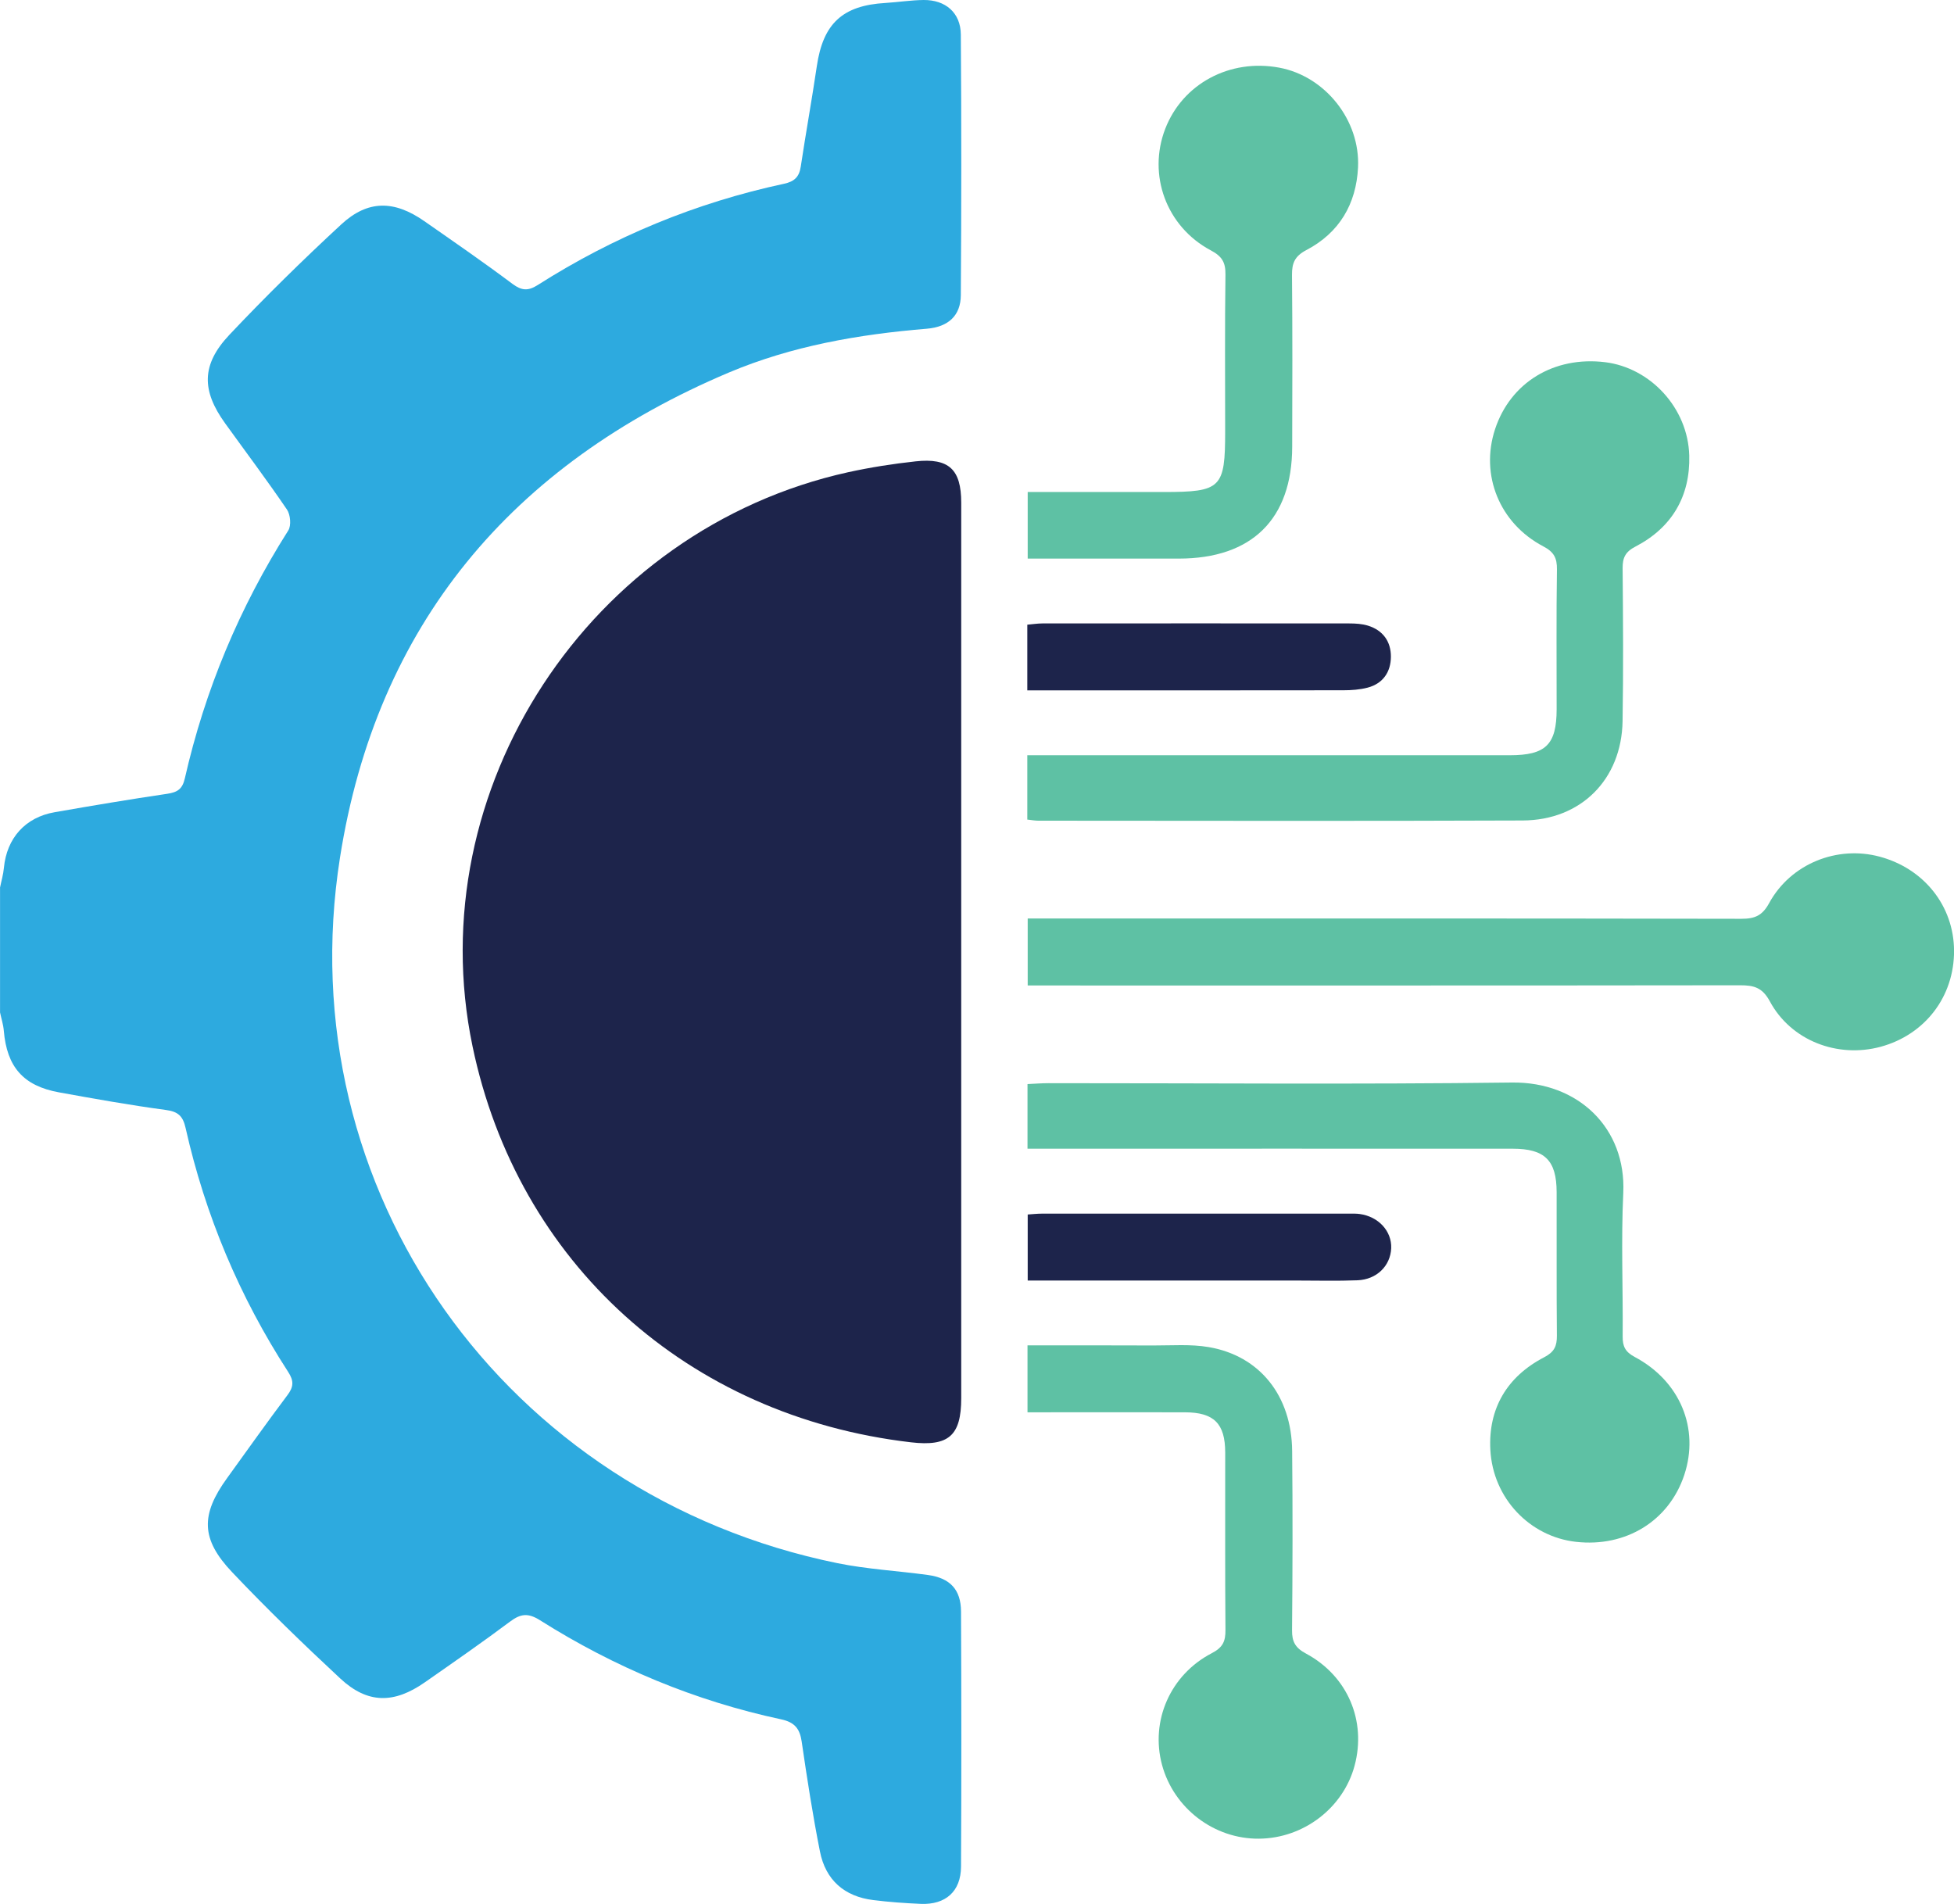 <svg width="39" height="38" viewBox="0 0 39 38" fill="none" xmlns="http://www.w3.org/2000/svg">
<g clip-path="url(#clip0_748_192)">
<path d="M0 17.718C0.026 17.586 0.066 17.455 0.078 17.32C0.135 16.729 0.503 16.313 1.09 16.211C1.838 16.08 2.588 15.954 3.339 15.843C3.542 15.812 3.64 15.75 3.689 15.536C4.091 13.77 4.78 12.122 5.754 10.587C5.816 10.489 5.797 10.273 5.728 10.171C5.331 9.587 4.907 9.023 4.494 8.45C4.022 7.796 4.017 7.28 4.575 6.686C5.293 5.925 6.042 5.19 6.811 4.479C7.342 3.988 7.867 3.994 8.469 4.414C9.06 4.826 9.653 5.235 10.23 5.667C10.415 5.804 10.543 5.809 10.732 5.689C12.249 4.724 13.889 4.045 15.652 3.667C15.854 3.623 15.951 3.532 15.982 3.328C16.083 2.657 16.204 1.991 16.303 1.321C16.428 0.47 16.816 0.108 17.674 0.059C17.928 0.043 18.18 0.003 18.433 7.16808e-05C18.871 -0.005 19.174 0.256 19.177 0.688C19.19 2.423 19.189 4.159 19.177 5.894C19.174 6.295 18.932 6.525 18.498 6.561C17.139 6.673 15.807 6.904 14.548 7.435C10.2 9.273 7.515 12.483 6.786 17.116C5.739 23.755 10.088 29.849 16.714 31.199C17.307 31.32 17.92 31.352 18.521 31.435C18.96 31.495 19.179 31.724 19.181 32.163C19.189 33.861 19.19 35.558 19.181 37.256C19.179 37.75 18.873 38.02 18.378 37.999C18.061 37.985 17.744 37.963 17.429 37.923C16.856 37.853 16.478 37.526 16.365 36.952C16.221 36.226 16.108 35.494 16.001 34.761C15.964 34.504 15.862 34.375 15.595 34.317C13.869 33.948 12.266 33.277 10.779 32.339C10.541 32.188 10.391 32.207 10.179 32.366C9.623 32.782 9.051 33.178 8.481 33.576C7.862 34.009 7.336 34.006 6.794 33.503C6.054 32.815 5.328 32.112 4.634 31.38C4.005 30.717 4.004 30.23 4.534 29.499C4.933 28.947 5.326 28.392 5.735 27.848C5.862 27.682 5.868 27.561 5.753 27.384C4.779 25.881 4.096 24.255 3.704 22.512C3.652 22.282 3.561 22.187 3.313 22.154C2.598 22.058 1.888 21.931 1.177 21.802C0.465 21.673 0.137 21.294 0.076 20.572C0.066 20.449 0.026 20.329 0.001 20.207C0.001 19.377 0.001 18.546 0.001 17.717L0 17.718Z" fill="#2DAADF"/>
<path d="M19.185 19.007C19.185 21.974 19.185 24.939 19.185 27.906C19.185 28.655 18.934 28.874 18.183 28.787C13.724 28.268 10.331 25.203 9.431 20.881C8.363 15.761 11.76 10.567 16.928 9.425C17.371 9.328 17.824 9.257 18.276 9.208C18.939 9.136 19.185 9.369 19.185 10.032C19.185 13.024 19.185 16.016 19.185 19.007Z" fill="#1D244B"/>
<path d="M20.504 16.36V15.074H20.958C24.016 15.074 27.074 15.074 30.132 15.074C30.852 15.074 31.068 14.863 31.069 14.157C31.07 13.226 31.061 12.297 31.075 11.366C31.078 11.137 31.016 11.017 30.803 10.905C29.926 10.444 29.541 9.48 29.839 8.569C30.145 7.635 31.016 7.104 32.037 7.229C32.94 7.34 33.691 8.143 33.716 9.094C33.737 9.899 33.374 10.529 32.644 10.908C32.442 11.012 32.384 11.13 32.386 11.342C32.395 12.36 32.402 13.379 32.385 14.397C32.364 15.556 31.556 16.371 30.39 16.376C27.167 16.389 23.945 16.381 20.722 16.38C20.661 16.38 20.599 16.369 20.506 16.358L20.504 16.36Z" fill="#5EC1A4"/>
<path d="M20.508 22.925V21.637C20.657 21.63 20.792 21.619 20.927 21.619C24.011 21.618 27.094 21.645 30.177 21.606C31.501 21.589 32.459 22.518 32.399 23.808C32.354 24.762 32.395 25.719 32.387 26.674C32.385 26.87 32.437 26.981 32.625 27.082C33.535 27.565 33.923 28.511 33.617 29.437C33.313 30.355 32.452 30.886 31.453 30.773C30.538 30.67 29.798 29.91 29.746 28.937C29.702 28.114 30.077 27.476 30.819 27.09C31.023 26.984 31.076 26.867 31.074 26.657C31.065 25.702 31.072 24.747 31.069 23.791C31.067 23.159 30.832 22.927 30.193 22.927C27.122 22.925 24.051 22.927 20.981 22.927C20.831 22.927 20.683 22.927 20.509 22.927L20.508 22.925Z" fill="#5EC1A4"/>
<path d="M20.512 19.669V18.332H20.974C25.568 18.332 30.162 18.329 34.757 18.338C35.028 18.338 35.175 18.274 35.311 18.024C35.74 17.239 36.668 16.868 37.52 17.099C38.405 17.338 38.995 18.084 39.001 18.97C39.007 19.887 38.425 20.65 37.537 20.892C36.676 21.125 35.747 20.771 35.324 19.985C35.174 19.708 35.005 19.665 34.733 19.665C30.152 19.671 25.57 19.669 20.989 19.669H20.513H20.512Z" fill="#5EC1A4"/>
<path d="M20.508 28.188V26.852C21.357 26.852 22.189 26.85 23.022 26.854C23.39 26.855 23.764 26.825 24.122 26.886C25.144 27.059 25.78 27.859 25.79 28.958C25.802 30.152 25.799 31.346 25.788 32.539C25.786 32.769 25.855 32.89 26.066 33.003C26.9 33.451 27.276 34.349 27.036 35.242C26.809 36.086 26.017 36.691 25.128 36.698C24.232 36.706 23.428 36.093 23.193 35.225C22.957 34.35 23.355 33.425 24.191 32.993C24.409 32.879 24.461 32.756 24.459 32.532C24.449 31.351 24.456 30.17 24.454 28.989C24.453 28.413 24.23 28.19 23.653 28.188C22.615 28.185 21.578 28.188 20.509 28.188H20.508Z" fill="#5EC1A4"/>
<path d="M20.513 9.82C21.431 9.82 22.327 9.82 23.225 9.82C24.375 9.82 24.453 9.742 24.453 8.608C24.453 7.566 24.445 6.522 24.459 5.48C24.462 5.236 24.391 5.116 24.165 4.996C23.276 4.522 22.903 3.488 23.257 2.571C23.604 1.672 24.545 1.167 25.531 1.35C26.445 1.519 27.151 2.396 27.105 3.343C27.069 4.071 26.732 4.646 26.074 4.991C25.843 5.112 25.785 5.25 25.787 5.488C25.798 6.631 25.794 7.774 25.791 8.917C25.788 10.361 24.987 11.148 23.529 11.149C22.53 11.149 21.531 11.149 20.512 11.149V9.82H20.513Z" fill="#5EC1A4"/>
<path d="M20.504 13.78V12.468C20.612 12.459 20.709 12.443 20.806 12.443C22.848 12.442 24.888 12.441 26.929 12.443C27.055 12.443 27.185 12.451 27.303 12.487C27.605 12.58 27.763 12.807 27.761 13.109C27.759 13.409 27.606 13.642 27.298 13.724C27.142 13.765 26.974 13.777 26.811 13.777C24.846 13.78 22.881 13.779 20.917 13.779C20.793 13.779 20.668 13.779 20.506 13.779L20.504 13.78Z" fill="#1D244B"/>
<path d="M20.512 25.557V24.24C20.618 24.233 20.703 24.223 20.79 24.223C22.842 24.223 24.895 24.223 26.948 24.223C27.011 24.223 27.076 24.221 27.138 24.23C27.514 24.281 27.78 24.572 27.767 24.913C27.752 25.264 27.48 25.537 27.095 25.553C26.69 25.569 26.284 25.558 25.879 25.558C24.231 25.558 22.584 25.558 20.937 25.558C20.801 25.558 20.665 25.558 20.512 25.558V25.557Z" fill="#1D244B"/>
</g>
<defs>
<clipPath id="clip0_748_192">
<rect width="39" height="38" fill="white"/>
</clipPath>
</defs>
</svg>
